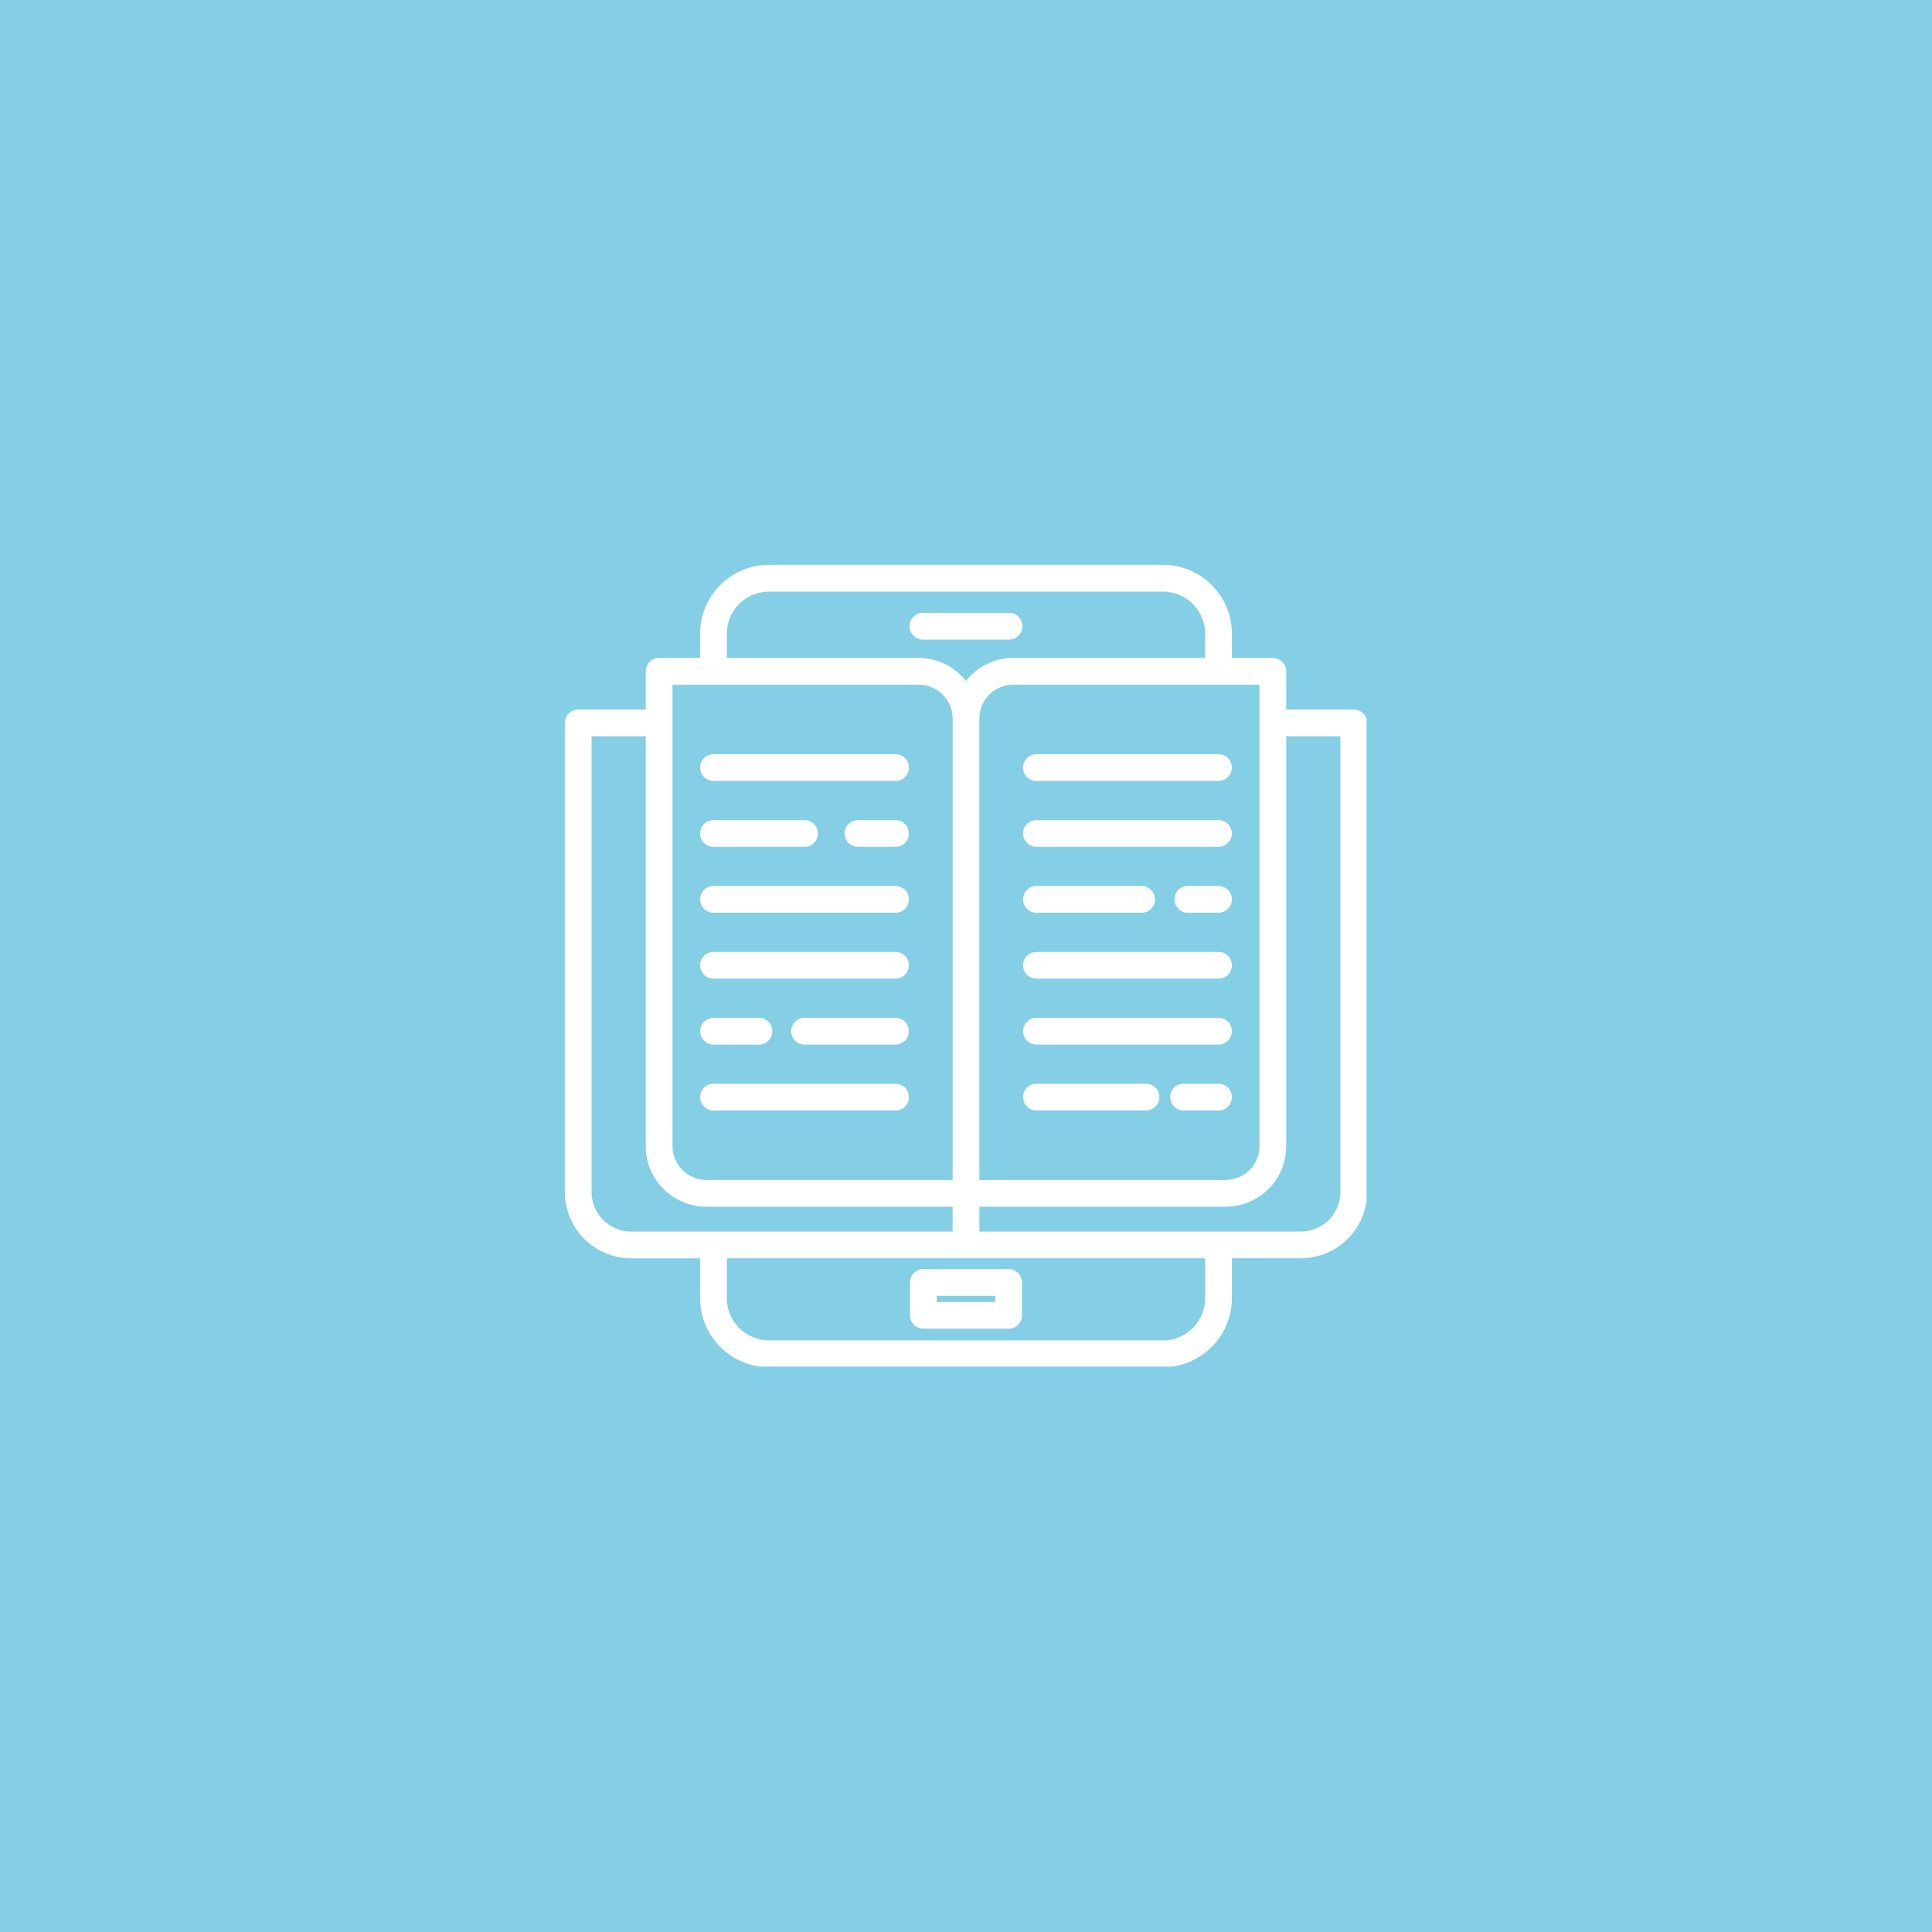 <svg xmlns="http://www.w3.org/2000/svg" xmlns:xlink="http://www.w3.org/1999/xlink" width="800" zoomAndPan="magnify" viewBox="0 0 600 600" height="800" preserveAspectRatio="xMidYMid meet" version="1.0"><defs><clipPath id="a9ff86a26b"><path d="M 175.414 175.414 L 424.414 175.414 L 424.414 424.414 L 175.414 424.414 Z M 175.414 175.414 " clip-rule="nonzero"/></clipPath></defs><rect x="-60" width="720" fill="#ffffff" y="-60" height="720" fill-opacity="1"/><rect x="-60" width="720" fill="#84cee6" y="-60" height="720" fill-opacity="1"/><g clip-path="url(#a9ff86a26b)"><path fill="#ffffff" d="M 420.426 220.355 L 399.449 220.355 L 399.449 208.488 C 399.449 206.195 397.586 204.336 395.293 204.336 L 382.578 204.336 L 382.578 196.793 C 382.57 185.008 372.977 175.414 361.191 175.414 L 238.805 175.414 C 227.02 175.414 217.426 185.008 217.426 196.793 L 217.426 204.336 L 204.699 204.336 C 202.41 204.336 200.547 206.195 200.547 208.488 L 200.547 220.355 L 179.57 220.355 C 177.277 220.355 175.414 222.219 175.414 224.508 L 175.414 370.195 C 175.414 381.543 184.645 390.777 195.996 390.777 L 217.426 390.777 L 217.426 403.219 C 217.426 414.988 227.02 424.578 238.805 424.578 L 361.191 424.578 C 372.977 424.578 382.57 414.988 382.57 403.203 L 382.57 390.762 L 404 390.762 C 415.344 390.762 424.578 381.531 424.578 370.18 L 424.578 224.508 C 424.578 222.207 422.719 220.355 420.426 220.355 Z M 304.152 223.098 C 304.152 217.332 308.836 212.641 314.605 212.641 L 391.141 212.641 L 391.141 355.984 C 391.141 361.75 386.449 366.441 380.676 366.441 L 304.152 366.441 Z M 225.73 196.793 C 225.73 189.586 231.594 183.723 238.805 183.723 L 361.191 183.723 C 368.402 183.723 374.266 189.586 374.266 196.793 L 374.266 204.336 L 314.598 204.336 C 308.668 204.336 303.438 207.16 299.988 211.469 C 296.551 207.16 291.309 204.336 285.379 204.336 L 225.73 204.336 Z M 208.855 212.641 L 285.387 212.641 C 291.152 212.641 295.844 217.332 295.844 223.098 L 295.844 366.441 L 219.32 366.441 C 213.555 366.441 208.855 361.758 208.855 355.984 Z M 183.723 370.188 L 183.723 228.664 L 200.547 228.664 L 200.547 355.992 C 200.547 366.332 208.969 374.746 219.32 374.746 L 295.844 374.746 L 295.844 382.465 L 195.996 382.465 C 189.227 382.465 183.723 376.957 183.723 370.188 Z M 374.266 403.203 C 374.266 410.41 368.402 416.273 361.191 416.273 L 238.805 416.273 C 231.594 416.273 225.73 410.41 225.73 403.203 L 225.73 390.762 L 374.273 390.762 L 374.273 403.203 Z M 416.273 370.188 C 416.273 376.957 410.77 382.465 404 382.465 L 304.152 382.465 L 304.152 374.746 L 380.676 374.746 C 391.027 374.746 399.449 366.332 399.449 355.984 L 399.449 228.664 L 416.273 228.664 Z M 416.273 370.188 " fill-opacity="1" fill-rule="nonzero"/></g><path fill="#ffffff" d="M 313.344 198.621 C 315.637 198.621 317.496 196.762 317.496 194.469 C 317.496 192.176 315.637 190.316 313.344 190.316 L 286.645 190.316 C 284.352 190.316 282.488 192.176 282.488 194.469 C 282.488 196.762 284.352 198.621 286.645 198.621 Z M 313.344 198.621 " fill-opacity="1" fill-rule="nonzero"/><path fill="#ffffff" d="M 282.605 398.262 L 282.605 408.492 C 282.605 410.785 284.465 412.645 286.758 412.645 L 313.238 412.645 C 315.527 412.645 317.391 410.785 317.391 408.492 L 317.391 398.262 C 317.391 395.969 315.527 394.105 313.238 394.105 L 286.758 394.105 C 284.465 394.105 282.605 395.961 282.605 398.262 Z M 290.91 402.414 L 309.086 402.414 L 309.086 404.34 L 290.91 404.34 Z M 290.91 402.414 " fill-opacity="1" fill-rule="nonzero"/><path fill="#ffffff" d="M 221.578 242.531 L 278.129 242.531 C 280.422 242.531 282.281 240.672 282.281 238.379 C 282.281 236.086 280.422 234.227 278.129 234.227 L 221.578 234.227 C 219.285 234.227 217.426 236.086 217.426 238.379 C 217.426 240.672 219.277 242.531 221.578 242.531 Z M 221.578 242.531 " fill-opacity="1" fill-rule="nonzero"/><path fill="#ffffff" d="M 278.121 254.684 L 266.445 254.684 C 264.152 254.684 262.293 256.543 262.293 258.836 C 262.293 261.129 264.152 262.988 266.445 262.988 L 278.121 262.988 C 280.414 262.988 282.273 261.129 282.273 258.836 C 282.273 256.543 280.422 254.684 278.121 254.684 Z M 278.121 254.684 " fill-opacity="1" fill-rule="nonzero"/><path fill="#ffffff" d="M 221.578 262.988 L 249.848 262.988 C 252.141 262.988 254.004 261.129 254.004 258.836 C 254.004 256.543 252.141 254.684 249.848 254.684 L 221.578 254.684 C 219.285 254.684 217.426 256.543 217.426 258.836 C 217.426 261.129 219.277 262.988 221.578 262.988 Z M 221.578 262.988 " fill-opacity="1" fill-rule="nonzero"/><path fill="#ffffff" d="M 221.578 283.461 L 278.129 283.461 C 280.422 283.461 282.281 281.602 282.281 279.309 C 282.281 277.016 280.422 275.156 278.129 275.156 L 221.578 275.156 C 219.285 275.156 217.426 277.016 217.426 279.309 C 217.426 281.602 219.277 283.461 221.578 283.461 Z M 221.578 283.461 " fill-opacity="1" fill-rule="nonzero"/><path fill="#ffffff" d="M 221.578 303.926 L 278.129 303.926 C 280.422 303.926 282.281 302.066 282.281 299.773 C 282.281 297.48 280.422 295.621 278.129 295.621 L 221.578 295.621 C 219.285 295.621 217.426 297.48 217.426 299.773 C 217.426 302.066 219.277 303.926 221.578 303.926 Z M 221.578 303.926 " fill-opacity="1" fill-rule="nonzero"/><path fill="#ffffff" d="M 278.121 316.094 L 249.848 316.094 C 247.559 316.094 245.695 317.953 245.695 320.246 C 245.695 322.539 247.559 324.398 249.848 324.398 L 278.121 324.398 C 280.414 324.398 282.273 322.539 282.273 320.246 C 282.273 317.953 280.422 316.094 278.121 316.094 Z M 278.121 316.094 " fill-opacity="1" fill-rule="nonzero"/><path fill="#ffffff" d="M 221.578 324.398 L 235.715 324.398 C 238.008 324.398 239.867 322.539 239.867 320.246 C 239.867 317.953 238.008 316.094 235.715 316.094 L 221.578 316.094 C 219.285 316.094 217.426 317.953 217.426 320.246 C 217.426 322.539 219.277 324.398 221.578 324.398 Z M 221.578 324.398 " fill-opacity="1" fill-rule="nonzero"/><path fill="#ffffff" d="M 221.578 344.863 L 278.129 344.863 C 280.422 344.863 282.281 343.004 282.281 340.711 C 282.281 338.418 280.422 336.559 278.129 336.559 L 221.578 336.559 C 219.285 336.559 217.426 338.418 217.426 340.711 C 217.426 343.004 219.277 344.863 221.578 344.863 Z M 221.578 344.863 " fill-opacity="1" fill-rule="nonzero"/><path fill="#ffffff" d="M 321.875 242.531 L 378.426 242.531 C 380.719 242.531 382.578 240.672 382.578 238.379 C 382.578 236.086 380.719 234.227 378.426 234.227 L 321.875 234.227 C 319.582 234.227 317.723 236.086 317.723 238.379 C 317.723 240.672 319.574 242.531 321.875 242.531 Z M 321.875 242.531 " fill-opacity="1" fill-rule="nonzero"/><path fill="#ffffff" d="M 321.875 262.988 L 378.426 262.988 C 380.719 262.988 382.578 261.129 382.578 258.836 C 382.578 256.543 380.719 254.684 378.426 254.684 L 321.875 254.684 C 319.582 254.684 317.723 256.543 317.723 258.836 C 317.723 261.129 319.574 262.988 321.875 262.988 Z M 321.875 262.988 " fill-opacity="1" fill-rule="nonzero"/><path fill="#ffffff" d="M 378.418 275.156 L 368.891 275.156 C 366.598 275.156 364.738 277.016 364.738 279.309 C 364.738 281.602 366.598 283.461 368.891 283.461 L 378.418 283.461 C 380.711 283.461 382.57 281.602 382.57 279.309 C 382.57 277.016 380.719 275.156 378.418 275.156 Z M 378.418 275.156 " fill-opacity="1" fill-rule="nonzero"/><path fill="#ffffff" d="M 321.875 283.461 L 354.547 283.461 C 356.84 283.461 358.699 281.602 358.699 279.309 C 358.699 277.016 356.84 275.156 354.547 275.156 L 321.875 275.156 C 319.582 275.156 317.723 277.016 317.723 279.309 C 317.723 281.602 319.574 283.461 321.875 283.461 Z M 321.875 283.461 " fill-opacity="1" fill-rule="nonzero"/><path fill="#ffffff" d="M 321.875 303.926 L 378.426 303.926 C 380.719 303.926 382.578 302.066 382.578 299.773 C 382.578 297.48 380.719 295.621 378.426 295.621 L 321.875 295.621 C 319.582 295.621 317.723 297.48 317.723 299.773 C 317.723 302.066 319.574 303.926 321.875 303.926 Z M 321.875 303.926 " fill-opacity="1" fill-rule="nonzero"/><path fill="#ffffff" d="M 321.875 324.398 L 378.426 324.398 C 380.719 324.398 382.578 322.539 382.578 320.246 C 382.578 317.953 380.719 316.094 378.426 316.094 L 321.875 316.094 C 319.582 316.094 317.723 317.953 317.723 320.246 C 317.723 322.539 319.574 324.398 321.875 324.398 Z M 321.875 324.398 " fill-opacity="1" fill-rule="nonzero"/><path fill="#ffffff" d="M 382.57 340.711 C 382.57 338.418 380.711 336.559 378.418 336.559 L 367.547 336.559 C 365.254 336.559 363.395 338.418 363.395 340.711 C 363.395 343.004 365.254 344.863 367.547 344.863 L 378.418 344.863 C 380.719 344.863 382.57 343.004 382.57 340.711 Z M 382.57 340.711 " fill-opacity="1" fill-rule="nonzero"/><path fill="#ffffff" d="M 355.879 336.559 L 321.875 336.559 C 319.582 336.559 317.723 338.418 317.723 340.711 C 317.723 343.004 319.582 344.863 321.875 344.863 L 355.879 344.863 C 358.168 344.863 360.031 343.004 360.031 340.711 C 360.031 338.418 358.168 336.559 355.879 336.559 Z M 355.879 336.559 " fill-opacity="1" fill-rule="nonzero"/></svg>